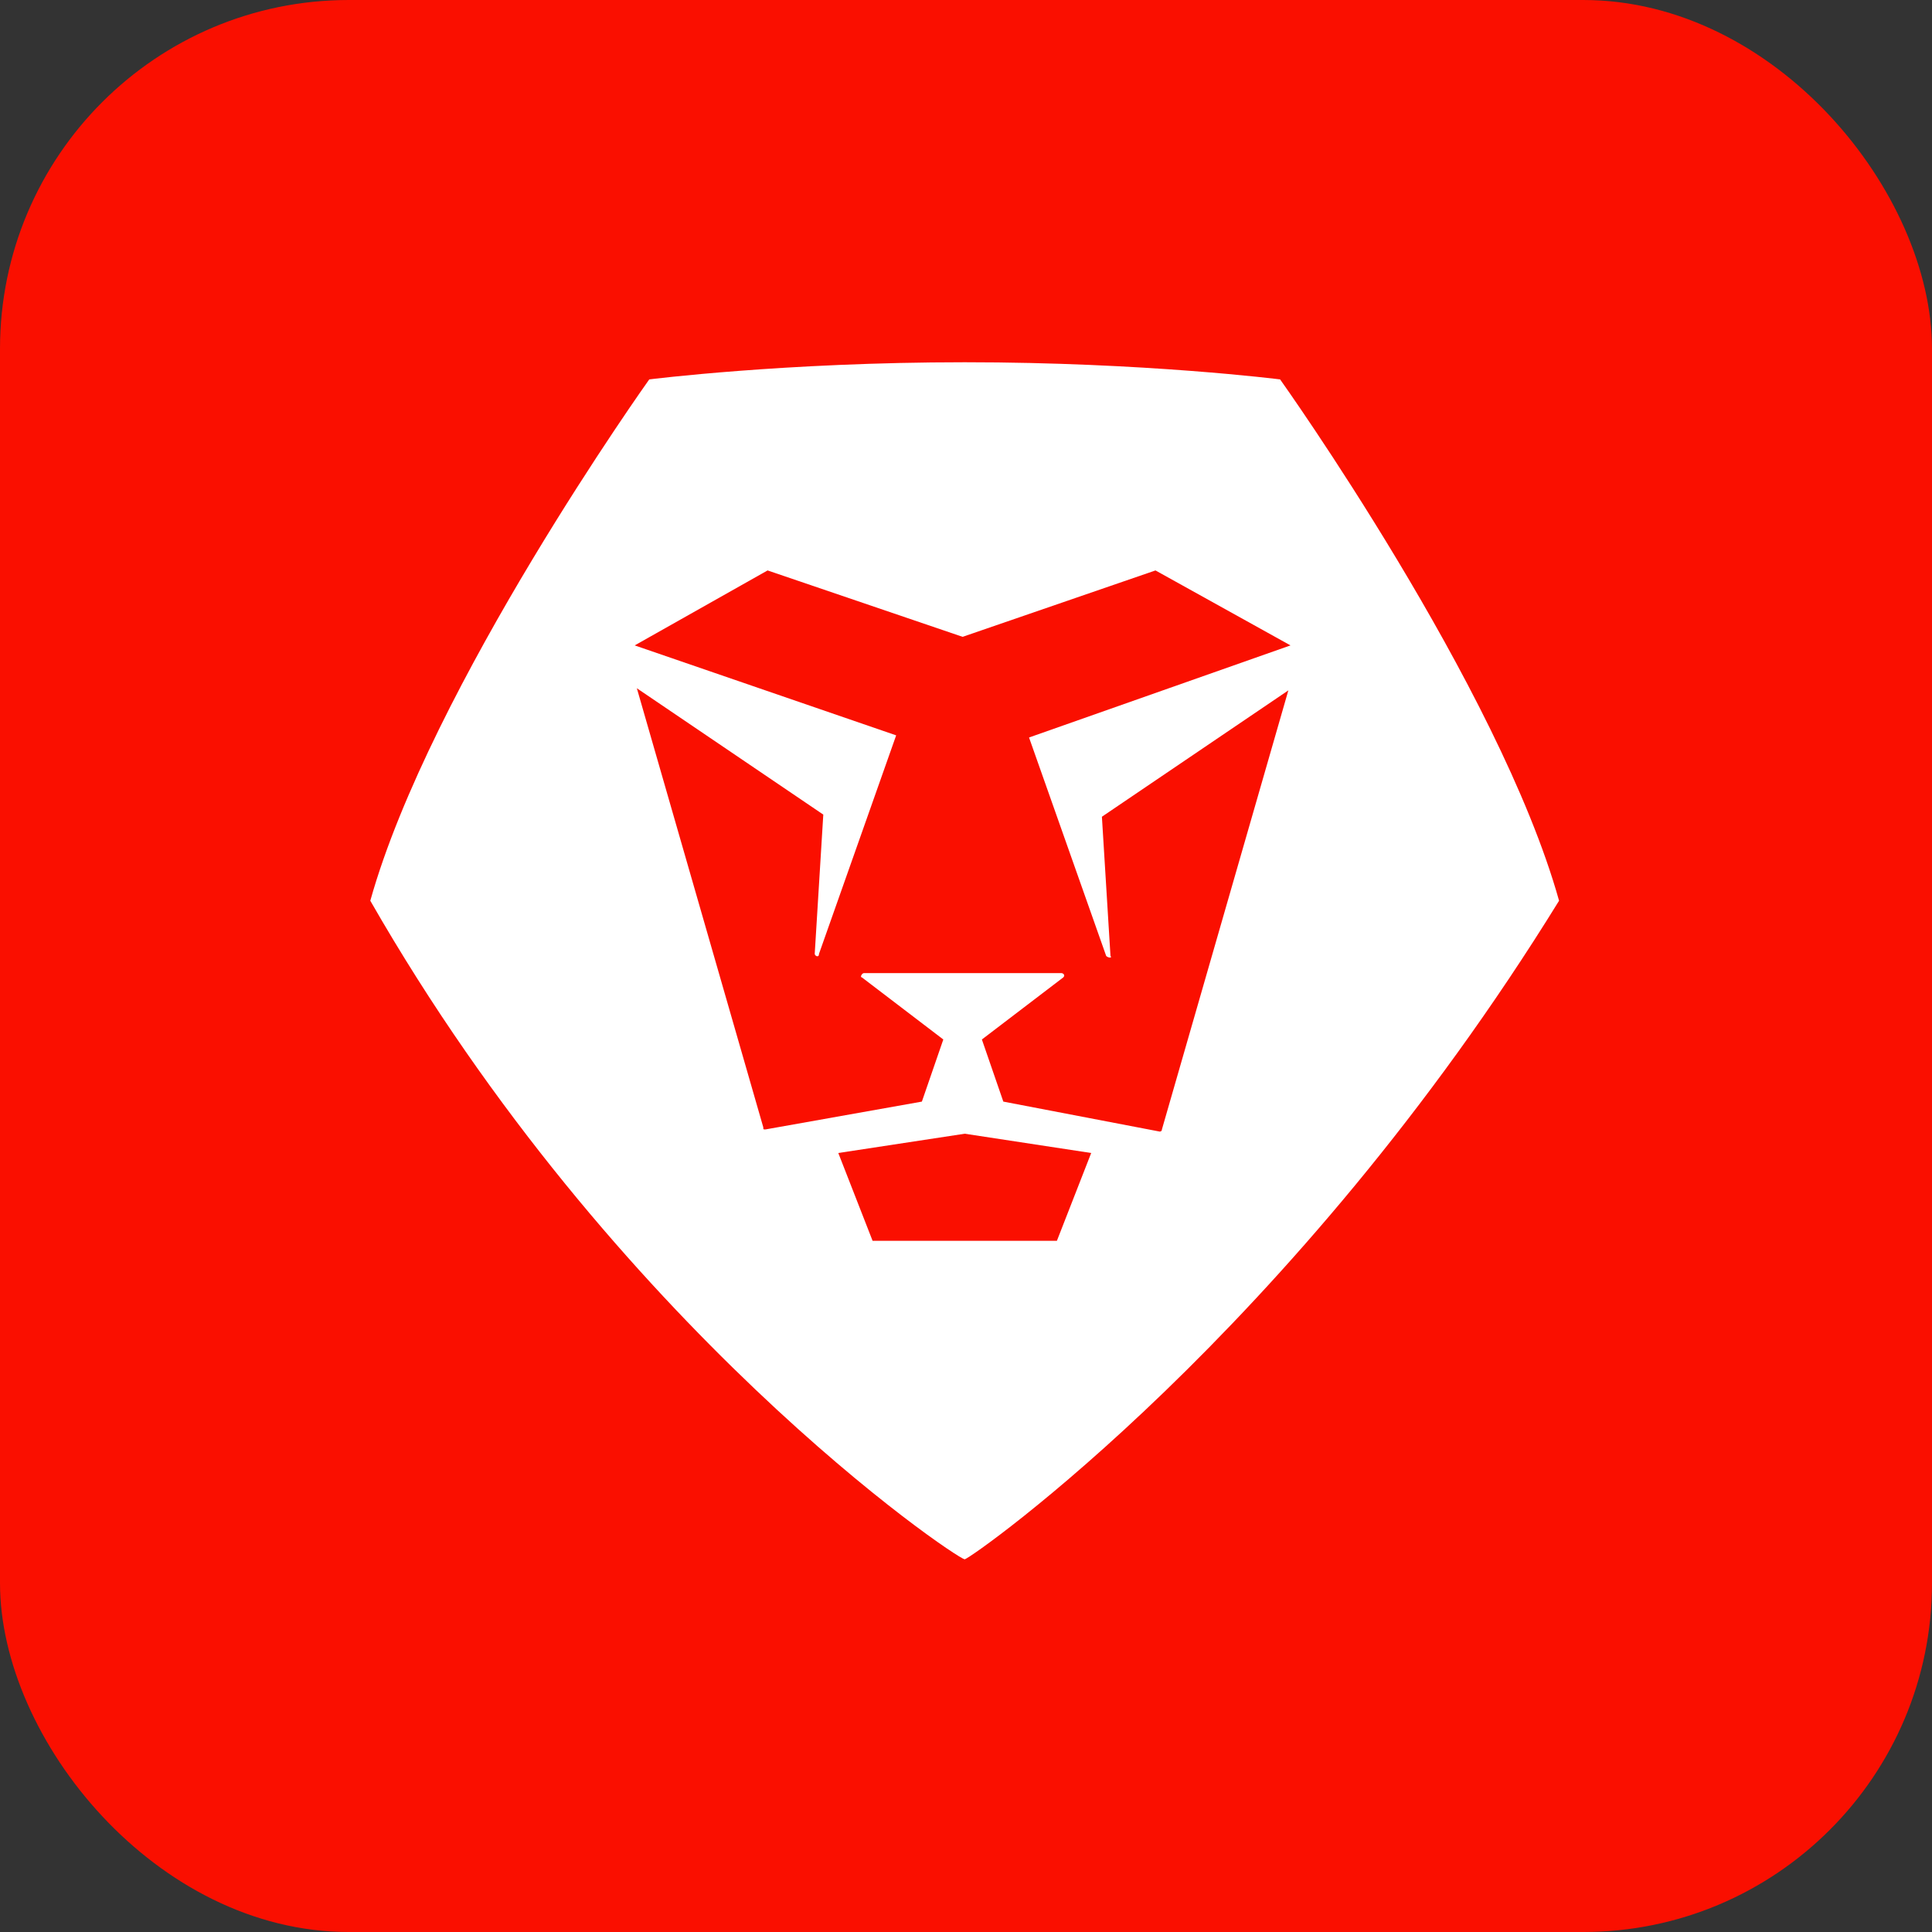 <svg width="720" height="720" viewBox="0 0 720 720" fill="none" xmlns="http://www.w3.org/2000/svg">
<rect x="0" y="0" width="720" height="720" fill="#333333" stroke="none"/>
<rect width="720" height="720" rx="130" fill="#FA0F00"/>
<path d="M581.017 335.674C558.626 255.724 477.06 141.396 477.06 141.396C477.06 141.396 426.681 135 359.509 135C292.336 135 241.957 141.396 241.957 141.396C241.957 141.396 160.391 255.724 138 335.674C229.162 494.775 355.51 580.321 359.509 581.121C362.707 580.321 481.858 496.374 581.017 335.674Z" fill="white"/>
<path d="M343.558 410.533L285.254 420.909C284.455 420.909 284.455 420.909 284.455 420.111L237.333 256.486L306.818 303.578L303.624 355.459C303.624 356.257 305.221 357.055 305.221 355.459L333.974 274.045L236.534 240.522L286.053 212.586L358.733 237.329L430.614 212.586L480.931 240.522L383.492 274.843L412.244 356.257C413.043 357.055 414.64 357.055 413.842 356.257L410.647 304.376L480.132 257.284L433.01 420.909C433.01 421.707 432.211 421.707 432.211 421.707L373.908 410.533L365.921 387.386L396.271 364.239C397.069 363.441 396.271 362.642 395.472 362.642H321.993C321.195 362.642 320.396 364.239 321.195 364.239L351.545 387.386L343.558 410.533ZM312.409 429.689L325.188 462.414H393.875L406.654 429.689L359.531 422.505L312.409 429.689Z" fill="#FA0F00"/>
<path d="M389.767 585C386.47 585 383.172 582.527 383.172 578.405C383.172 575.108 385.645 571.81 389.767 571.81C393.065 571.81 396.362 574.283 396.362 578.405C395.538 581.703 393.065 585 389.767 585ZM389.767 573.459C386.47 573.459 383.997 575.932 383.997 578.405C383.997 581.703 386.47 584.176 389.767 584.176C393.065 584.176 394.713 581.703 394.713 578.405C394.713 575.108 392.24 573.459 389.767 573.459ZM391.416 581.703L389.767 579.23H388.119V581.703H387.294V574.283H389.767C390.592 574.283 392.24 575.108 392.24 576.756C392.24 578.405 390.592 579.23 390.592 579.23L392.24 581.703H391.416ZM389.767 575.932H388.119V578.405H389.767C390.592 578.405 391.416 577.581 391.416 576.756C391.416 575.932 390.592 575.932 389.767 575.932Z" fill="#FA0F00"/>
</svg>
